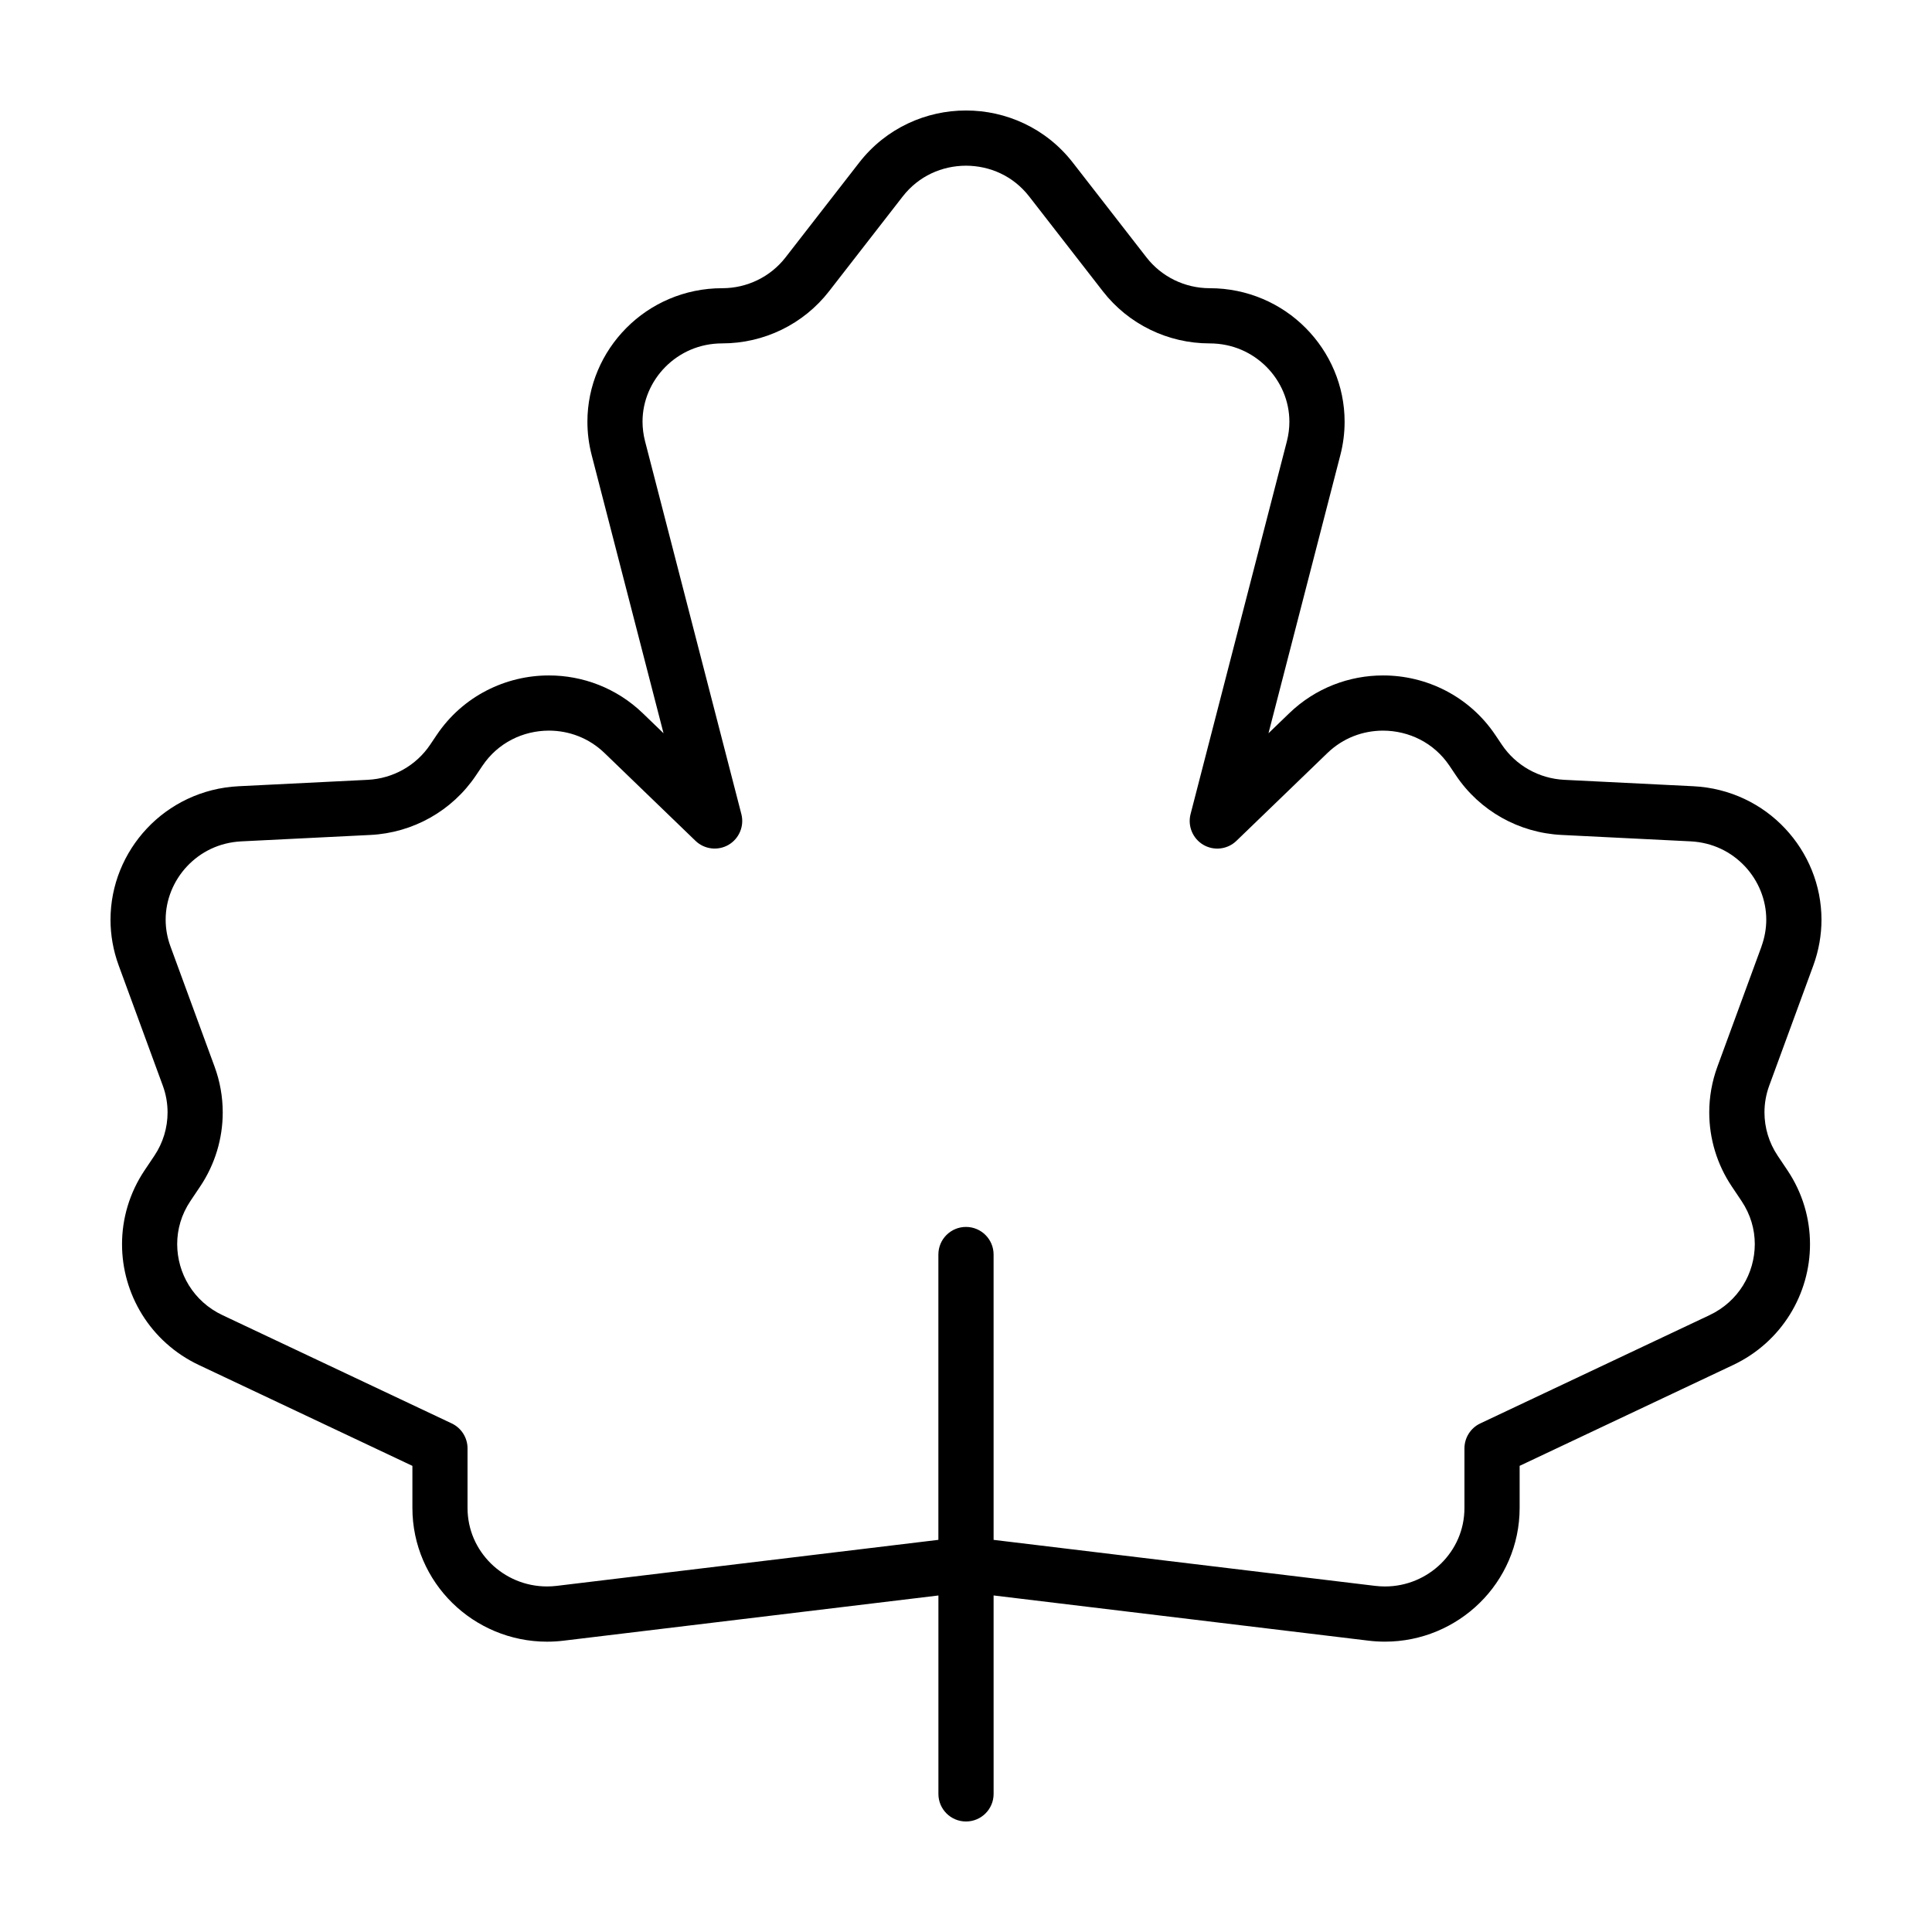 <?xml version="1.0" encoding="UTF-8"?>
<!-- Uploaded to: SVG Repo, www.svgrepo.com, Generator: SVG Repo Mixer Tools -->
<svg fill="#000000" width="800px" height="800px" version="1.1" viewBox="144 144 512 512" xmlns="http://www.w3.org/2000/svg">
 <path d="m592.75 352.36-34.199-1.699c-6.715-0.332-12.852-3.805-16.539-9.301l-1.715-2.551c-6.961-10.383-18.383-15.824-29.773-15.809-8.871-0.012-17.91 3.289-24.895 10.047l-5.465 5.273 19.039-73.707c0.766-2.957 1.133-5.934 1.133-8.852 0-9.543-3.91-18.391-10.309-24.832-6.383-6.449-15.402-10.555-25.438-10.551-6.578 0-12.773-3.027-16.75-8.152l-19.535-25.137c-7.133-9.188-17.793-13.824-28.301-13.805-10.508-0.02-21.172 4.621-28.305 13.805l-19.531 25.137c-3.981 5.125-10.172 8.156-16.75 8.152-10.039-0.012-19.055 4.102-25.438 10.551-6.398 6.438-10.305 15.285-10.309 24.832 0 2.918 0.367 5.894 1.133 8.852l19.039 73.707-5.465-5.273c-6.988-6.75-16.02-10.055-24.895-10.047-11.391-0.016-22.812 5.426-29.773 15.809l-1.715 2.551c-3.688 5.496-9.824 8.969-16.539 9.301l-34.199 1.699c-9.754 0.473-18.332 4.793-24.348 11.219-6.031 6.43-9.617 15.004-9.621 24.148 0 4.019 0.699 8.133 2.176 12.148l11.688 31.852c0.848 2.301 1.258 4.695 1.258 7.078 0 4.031-1.184 8.027-3.5 11.48l-2.574 3.84c-4.051 6.031-5.996 12.883-5.992 19.59-0.02 13.133 7.418 25.914 20.375 32.031l56.574 26.723v11.145c-0.004 9.883 4.102 18.824 10.578 25.176 6.473 6.363 15.402 10.27 25.102 10.27 1.441 0 2.898-0.086 4.363-0.262l99.355-11.98v52.586c-0.004 4.035 3.269 7.309 7.312 7.309 4.039 0 7.316-3.273 7.316-7.316l-0.004-52.586 99.355 11.98c1.465 0.176 2.922 0.262 4.363 0.262 9.699 0 18.621-3.906 25.102-10.27 6.484-6.348 10.59-15.285 10.586-25.176v-11.145l56.574-26.723c12.957-6.121 20.395-18.902 20.375-32.031 0.004-6.707-1.941-13.559-5.992-19.59l-2.574-3.84c-2.316-3.457-3.5-7.453-3.5-11.48 0-2.383 0.414-4.777 1.258-7.078l11.688-31.855c1.465-4.008 2.164-8.121 2.164-12.137-0.004-9.141-3.594-17.719-9.617-24.141-6.008-6.438-14.59-10.75-24.348-11.227zm18.062 42.477-11.688 31.852c-1.445 3.93-2.156 8.035-2.156 12.117 0 6.902 2.035 13.75 5.984 19.633l2.574 3.84c2.402 3.594 3.508 7.516 3.512 11.441-0.02 7.707-4.293 15.168-11.996 18.809l-60.758 28.695c-2.551 1.203-4.191 3.793-4.191 6.613v15.781c-0.004 5.824-2.363 10.949-6.203 14.738-3.848 3.773-9.109 6.074-14.852 6.074-0.855 0-1.727-0.051-2.613-0.156l-101.11-12.191-0.004-75.617c0-4.039-3.273-7.316-7.316-7.316-4.039 0-7.316 3.273-7.316 7.316v75.613l-101.11 12.191c-0.883 0.105-1.754 0.156-2.613 0.156-5.742 0-11.004-2.301-14.852-6.074-3.84-3.789-6.195-8.914-6.203-14.738v-15.781c0-2.82-1.637-5.406-4.191-6.613l-60.758-28.695c-7.703-3.637-11.977-11.105-11.996-18.809 0.004-3.918 1.102-7.848 3.512-11.441l2.574-3.84c3.949-5.883 5.984-12.73 5.984-19.633 0-4.082-0.711-8.188-2.156-12.117l-11.688-31.852c-0.883-2.402-1.281-4.781-1.281-7.109-0.004-5.269 2.09-10.332 5.664-14.141 3.582-3.805 8.508-6.312 14.402-6.613l34.199-1.699c11.297-0.562 21.668-6.394 27.961-15.766l1.715-2.551c4.117-6.137 10.781-9.316 17.629-9.332 5.316 0.012 10.566 1.926 14.738 5.941l24.105 23.266c2.352 2.273 5.941 2.699 8.762 1.059 2.82-1.648 4.211-4.984 3.394-8.148l-25.52-98.793c-0.457-1.77-0.664-3.5-0.672-5.195 0-5.512 2.262-10.695 6.062-14.523 3.809-3.82 9.008-6.219 15.059-6.227 11.07 0 21.523-5.082 28.305-13.805l19.531-25.137c4.246-5.449 10.43-8.129 16.758-8.148 6.328 0.02 12.508 2.699 16.75 8.152l19.531 25.137c6.781 8.723 17.23 13.805 28.305 13.805 6.047 0.012 11.25 2.41 15.059 6.227 3.797 3.828 6.062 9.02 6.062 14.523 0 1.691-0.211 3.426-0.664 5.195l-25.523 98.793c-0.816 3.164 0.574 6.5 3.394 8.148 2.828 1.648 6.414 1.215 8.762-1.059l24.105-23.266c4.172-4.019 9.418-5.93 14.738-5.941 6.848 0.016 13.512 3.195 17.629 9.332l1.715 2.551c6.289 9.371 16.66 15.199 27.961 15.758l34.199 1.699c5.891 0.301 10.816 2.812 14.402 6.613 3.57 3.809 5.664 8.871 5.664 14.141-0.004 2.328-0.406 4.711-1.281 7.117z"/>
</svg>